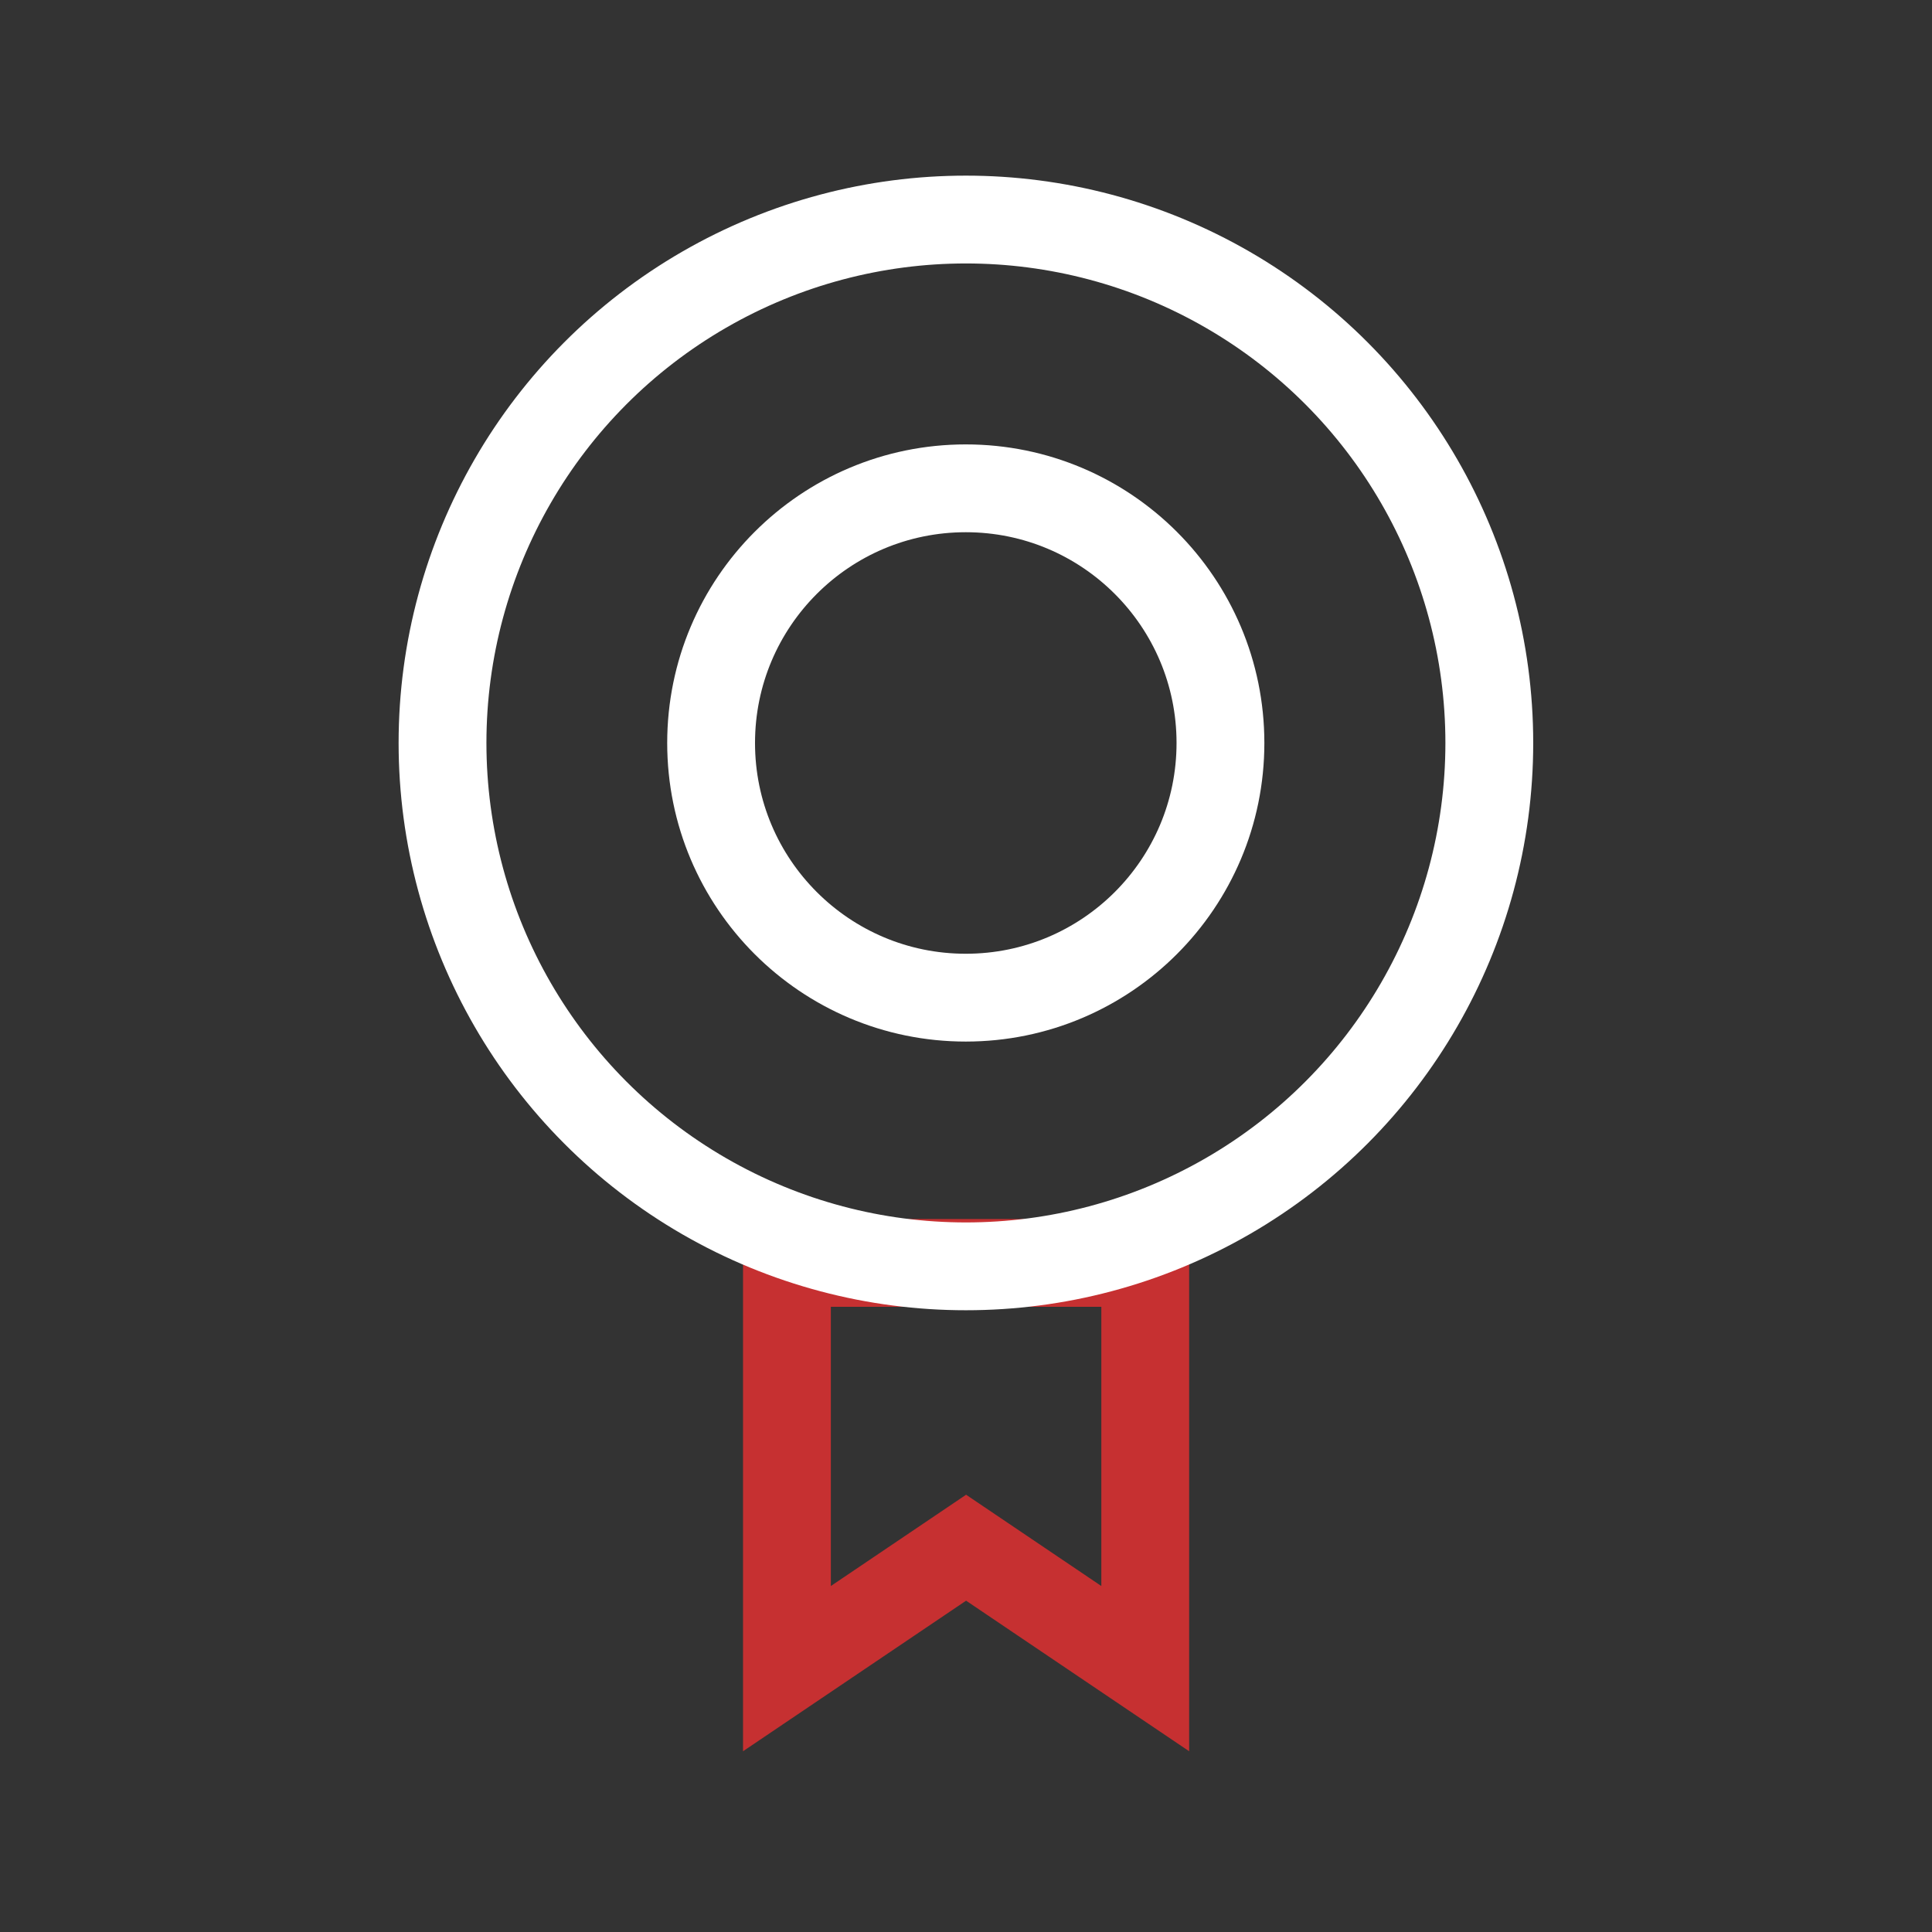 <svg xmlns="http://www.w3.org/2000/svg" width="44" height="44" viewBox="0 0 44 44" fill="none"><rect x="0" y="0" width="44" height="44" fill="#333333" stroke="none"/><g clip-path="url(#clip0_36011_68305)"><path d="M17.922 28.762H26.082V38.002L22.002 35.248L17.922 38.002V28.762Z" stroke="#C63031" stroke-width="2"></path><circle cx="21.998" cy="16.92" r="11.92" stroke="white" stroke-width="2"></circle><circle cx="21.995" cy="16.921" r="5.8" stroke="white" stroke-width="2"></circle></g><defs><clipPath id="clip0_36011_68305"><rect width="26" height="36" fill="white" transform="translate(9 4)"></rect></clipPath></defs></svg>